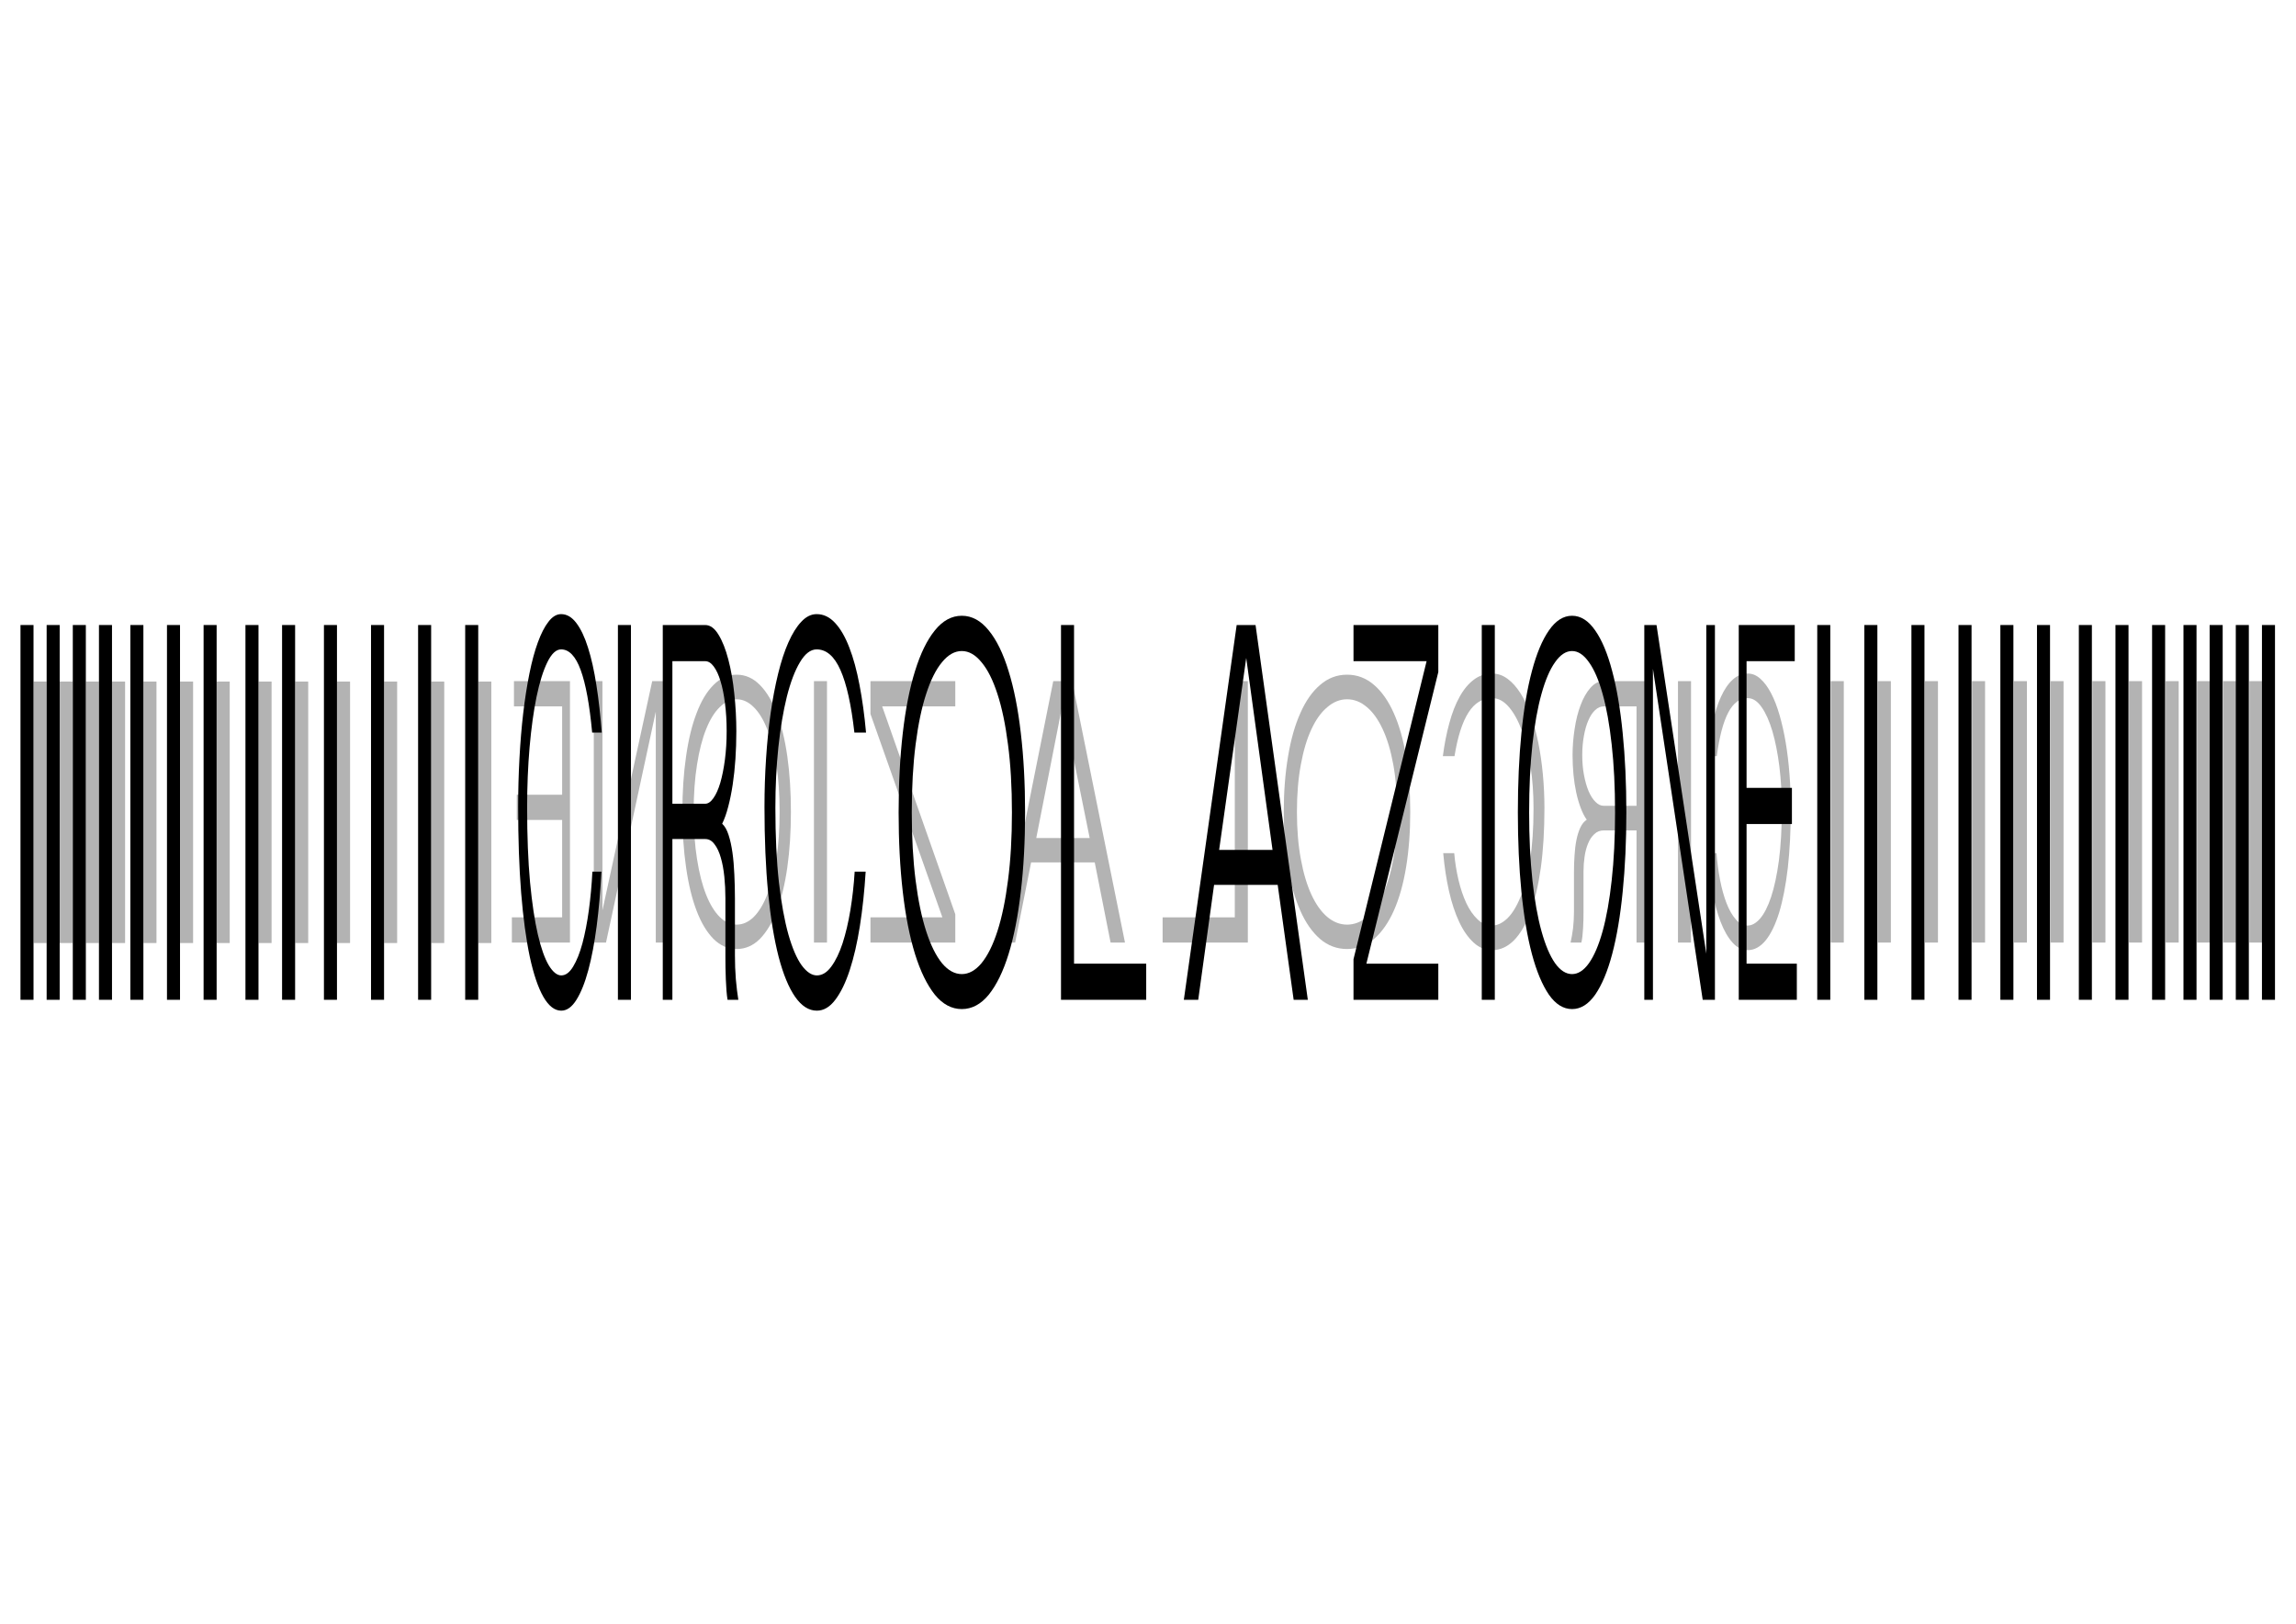 <?xml version="1.0" encoding="UTF-8" standalone="no"?>
<!-- Created with Inkscape (http://www.inkscape.org/) -->

<svg
   xmlns:dc="http://purl.org/dc/elements/1.1/"
   xmlns:cc="http://creativecommons.org/ns#"
   xmlns:rdf="http://www.w3.org/1999/02/22-rdf-syntax-ns#"
   xmlns:svg="http://www.w3.org/2000/svg"
   xmlns="http://www.w3.org/2000/svg"
   xmlns:sodipodi="http://sodipodi.sourceforge.net/DTD/sodipodi-0.dtd"
   xmlns:inkscape="http://www.inkscape.org/namespaces/inkscape"
   width="1052.362"
   height="744.094"
   id="svg4789"
   version="1.1"
   inkscape:version="0.48+devel r9772"
   sodipodi:docname="New document 12">
  <defs
     id="defs4791" />
  <sodipodi:namedview
     id="base"
     pagecolor="#ffffff"
     bordercolor="#666666"
     borderopacity="1.0"
     inkscape:pageopacity="0.0"
     inkscape:pageshadow="2"
     inkscape:zoom="0.87354498"
     inkscape:cx="692.32968"
     inkscape:cy="372.04724"
     inkscape:document-units="px"
     inkscape:current-layer="layer1"
     showgrid="false"
     inkscape:window-width="1440"
     inkscape:window-height="805"
     inkscape:window-x="0"
     inkscape:window-y="1"
     inkscape:window-maximized="1" />
  <g
     inkscape:label="Layer 1"
     inkscape:groupmode="layer"
     id="layer1"
     transform="translate(0,-308.268)">
    <g
       id="g5150"
       transform="translate(-1.4095519e-5,56.093)">
      <g
         id="g5110">
        <path
           d="m 816.691,622.671 c 2e-5,9.146 -0.445,17.101 -1.336,23.866 -0.914,6.703 -2.109,12.278 -3.586,16.725 -1.477,4.385 -3.152,7.673 -5.028,9.866 -1.875,2.13 -3.774,3.195 -5.696,3.195 -2.016,0 -3.832,-0.94 -5.449,-2.819 -1.641,-1.879 -3.059,-4.354 -4.254,-7.423 -1.195,-3.132 -2.18,-6.671 -2.953,-10.618 -0.773,-4.009 -1.313,-8.112 -1.617,-12.309 l -4.149,0 c 0.445,6.139 1.172,11.933 2.18,17.383 1.008,5.387 2.285,10.085 3.832,14.094 1.547,4.009 3.363,7.172 5.449,9.49 2.063,2.318 4.383,3.477 6.961,3.477 3.024,-2e-5 5.754,-1.472 8.192,-4.416 2.414,-2.944 4.488,-7.204 6.223,-12.779 1.711,-5.638 3.035,-12.465 3.973,-20.483 0.914,-8.081 1.371,-17.226 1.371,-27.437 10e-6,-5.262 -0.199,-10.43 -0.598,-15.504 -0.398,-5.136 -0.973,-9.96 -1.723,-14.47 -0.773,-4.573 -1.723,-8.801 -2.848,-12.685 -1.125,-3.884 -2.414,-7.204 -3.867,-9.96 -1.477,-2.819 -3.094,-5.011 -4.852,-6.577 -1.781,-1.629 -3.715,-2.443 -5.801,-2.443 -2.602,1.3e-4 -4.922,0.94 -6.961,2.819 -2.063,1.879 -3.856,4.51 -5.379,7.893 -1.523,3.32 -2.801,7.298 -3.832,11.933 -1.055,4.636 -1.875,9.709 -2.461,15.222 l 4.395,0 c 1.195,-8.958 2.953,-15.629 5.274,-20.014 2.297,-4.385 5.285,-6.577 8.965,-6.577 2.297,1.1e-4 4.406,1.378 6.328,4.134 1.899,2.694 3.539,6.358 4.922,10.993 1.359,4.636 2.426,10.023 3.199,16.161 0.75,6.076 1.125,12.497 1.125,19.262"
           style="font-size:88.002px;font-style:normal;font-variant:normal;font-weight:normal;font-stretch:normal;text-align:start;line-height:125%;letter-spacing:0px;word-spacing:0px;writing-mode:lr-tb;text-anchor:start;fill:#b3b3b3;fill-opacity:1;stroke:none;font-family:Oriya Sangam MN;-inkscape-font-specification:Oriya Sangam MN"
           id="path4977"
           inkscape:connector-curvature="0" />
        <path
           d="m 769.095,564.322 0,119.8 5.978,0 0,-119.8 -5.978,0"
           style="font-size:88.002px;font-style:normal;font-variant:normal;font-weight:normal;font-stretch:normal;text-align:start;line-height:125%;letter-spacing:0px;word-spacing:0px;writing-mode:lr-tb;text-anchor:start;fill:#b3b3b3;fill-opacity:1;stroke:none;font-family:Oriya Sangam MN;-inkscape-font-specification:Oriya Sangam MN"
           id="path4979"
           inkscape:connector-curvature="0" />
        <path
           d="m 720.783,598.335 c 5e-5,3.007 0.139,5.951 0.418,8.832 0.279,2.882 0.696,5.606 1.253,8.175 0.557,2.568 1.241,4.917 2.051,7.047 0.785,2.13 1.709,3.946 2.773,5.45 -1.19,0.752 -2.165,1.942 -2.925,3.571 -0.76,1.629 -1.355,3.508 -1.785,5.638 -0.43,2.13 -0.722,4.479 -0.874,7.047 -0.177,2.506 -0.266,5.043 -0.266,7.611 l 0,18.228 c 4e-5,2.631 -0.139,5.168 -0.418,7.611 -0.304,2.38 -0.684,4.573 -1.139,6.577 l 4.938,0 c 0.203,-0.814 0.367,-1.785 0.494,-2.913 0.127,-1.19 0.228,-2.412 0.304,-3.664 0.076,-1.253 0.127,-2.474 0.152,-3.664 0.025,-1.253 0.038,-2.349 0.038,-3.289 l 0,-18.98 c 2e-5,-2.318 0.165,-4.604 0.494,-6.859 0.329,-2.255 0.861,-4.26 1.595,-6.013 0.734,-1.817 1.697,-3.257 2.887,-4.322 1.165,-1.127 2.596,-1.691 4.292,-1.691 l 15.041,0 0,51.397 4.406,0 0,-119.8 -19.447,0 c -2.304,1.1e-4 -4.343,1.034 -6.115,3.101 -1.773,2.005 -3.267,4.636 -4.482,7.893 -1.215,3.195 -2.127,6.828 -2.735,10.899 -0.633,4.072 -0.95,8.112 -0.95,12.121 m 29.323,23.114 -15.041,0 c -1.317,5e-5 -2.57,-0.595 -3.76,-1.785 -1.215,-1.19 -2.266,-2.819 -3.153,-4.886 -0.886,-2.13 -1.595,-4.604 -2.127,-7.423 -0.532,-2.819 -0.798,-5.857 -0.798,-9.114 4e-5,-3.195 0.253,-6.139 0.76,-8.832 0.481,-2.756 1.165,-5.136 2.051,-7.141 0.861,-2.004 1.899,-3.57 3.115,-4.698 1.19,-1.127 2.494,-1.691 3.912,-1.691 l 15.041,0 0,45.571"
           style="font-size:88.002px;font-style:normal;font-variant:normal;font-weight:normal;font-stretch:normal;text-align:start;line-height:125%;letter-spacing:0px;word-spacing:0px;writing-mode:lr-tb;text-anchor:start;fill:#b3b3b3;fill-opacity:1;stroke:none;font-family:Oriya Sangam MN;-inkscape-font-specification:Oriya Sangam MN"
           id="path4981"
           inkscape:connector-curvature="0" />
        <path
           d="m 702.885,622.671 c 0,9.146 -0.541,17.101 -1.623,23.866 -1.111,6.703 -2.563,12.278 -4.357,16.725 -1.794,4.385 -3.83,7.673 -6.108,9.866 -2.278,2.13 -4.585,3.195 -6.92,3.195 -2.449,0 -4.656,-0.94 -6.621,-2.819 -1.993,-1.879 -3.716,-4.354 -5.168,-7.423 -1.452,-3.132 -2.648,-6.671 -3.588,-10.618 -0.94,-4.009 -1.595,-8.112 -1.965,-12.309 l -5.04,0 c 0.541,6.139 1.424,11.933 2.648,17.383 1.225,5.387 2.776,10.085 4.656,14.094 1.879,4.009 4.086,7.172 6.621,9.49 2.506,2.318 5.325,3.477 8.458,3.477 3.673,-2e-5 6.991,-1.472 9.953,-4.416 2.933,-2.944 5.453,-7.204 7.56,-12.779 2.079,-5.638 3.688,-12.465 4.827,-20.483 1.111,-8.081 1.666,-17.226 1.666,-27.437 0,-5.262 -0.242,-10.43 -0.726,-15.504 -0.484,-5.136 -1.182,-9.96 -2.093,-14.47 -0.94,-4.573 -2.093,-8.801 -3.46,-12.685 -1.367,-3.884 -2.933,-7.204 -4.699,-9.96 -1.794,-2.819 -3.759,-5.011 -5.895,-6.577 -2.164,-1.629 -4.513,-2.443 -7.048,-2.443 -3.161,1.3e-4 -5.98,0.94 -8.457,2.819 -2.506,1.879 -4.684,4.51 -6.535,7.893 -1.851,3.32 -3.403,7.298 -4.656,11.933 -1.281,4.636 -2.278,9.709 -2.99,15.222 l 5.339,0 c 1.452,-8.958 3.588,-15.629 6.407,-20.014 2.791,-4.385 6.421,-6.577 10.892,-6.577 2.791,1.1e-4 5.354,1.378 7.689,4.134 2.307,2.694 4.3,6.358 5.98,10.993 1.652,4.636 2.947,10.023 3.887,16.161 0.911,6.076 1.367,12.497 1.367,19.262"
           style="font-size:88.002px;font-style:normal;font-variant:normal;font-weight:normal;font-stretch:normal;text-align:start;line-height:125%;letter-spacing:0px;word-spacing:0px;writing-mode:lr-tb;text-anchor:start;fill:#b3b3b3;fill-opacity:1;stroke:none;font-family:Oriya Sangam MN;-inkscape-font-specification:Oriya Sangam MN"
           id="path4983"
           inkscape:connector-curvature="0" />
        <path
           d="m 588.411,624.222 c 7e-5,9.208 0.653,17.665 1.958,25.369 1.271,7.705 3.143,14.345 5.617,19.92 2.439,5.512 5.462,9.835 9.069,12.967 3.607,3.069 7.73,4.604 12.367,4.604 4.638,-2e-5 8.76,-1.535 12.367,-4.604 3.573,-3.132 6.596,-7.454 9.069,-12.967 2.474,-5.575 4.346,-12.215 5.617,-19.92 1.271,-7.705 1.907,-16.161 1.907,-25.369 0,-9.208 -0.636,-17.665 -1.907,-25.369 -1.271,-7.705 -3.143,-14.313 -5.617,-19.826 -2.473,-5.575 -5.497,-9.897 -9.069,-12.967 -3.607,-3.132 -7.73,-4.698 -12.367,-4.698 -4.638,1.1e-4 -8.76,1.566 -12.367,4.698 -3.607,3.07 -6.63,7.392 -9.069,12.967 -2.473,5.512 -4.346,12.121 -5.617,19.826 -1.305,7.705 -1.958,16.161 -1.958,25.369 m 6.029,0 c 6e-5,-8.081 0.601,-15.316 1.804,-21.705 1.168,-6.389 2.783,-11.776 4.844,-16.161 2.061,-4.447 4.5,-7.83 7.317,-10.148 2.783,-2.38 5.789,-3.57 9.018,-3.571 3.264,1.1e-4 6.287,1.19 9.069,3.571 2.783,2.318 5.205,5.7 7.266,10.148 2.061,4.385 3.676,9.772 4.844,16.161 1.168,6.389 1.752,13.624 1.752,21.705 10e-6,8.081 -0.584,15.316 -1.752,21.705 -1.168,6.389 -2.783,11.808 -4.844,16.255 -2.061,4.448 -4.483,7.861 -7.266,10.242 -2.783,2.318 -5.806,3.477 -9.069,3.477 -3.229,0 -6.235,-1.159 -9.018,-3.477 -2.817,-2.38 -5.256,-5.794 -7.317,-10.242 -2.061,-4.447 -3.676,-9.866 -4.844,-16.255 -1.202,-6.389 -1.804,-13.624 -1.804,-21.705"
           style="font-size:88.002px;font-style:normal;font-variant:normal;font-weight:normal;font-stretch:normal;text-align:start;line-height:125%;letter-spacing:0px;word-spacing:0px;writing-mode:lr-tb;text-anchor:start;fill:#b3b3b3;fill-opacity:1;stroke:none;font-family:Oriya Sangam MN;-inkscape-font-specification:Oriya Sangam MN"
           id="path4985"
           inkscape:connector-curvature="0" />
        <path
           d="m 565.966,564.322 0,108.243 -33.083,0 0,11.557 39.061,0 0,-119.8 -5.978,0"
           style="font-size:88.002px;font-style:normal;font-variant:normal;font-weight:normal;font-stretch:normal;text-align:start;line-height:125%;letter-spacing:0px;word-spacing:0px;writing-mode:lr-tb;text-anchor:start;fill:#b3b3b3;fill-opacity:1;stroke:none;font-family:Oriya Sangam MN;-inkscape-font-specification:Oriya Sangam MN"
           id="path4987"
           inkscape:connector-curvature="0" />
        <path
           d="m 482.755,564.322 -23.962,119.8 6.493,0 7.317,-36.739 29.167,0 7.266,36.739 6.596,0 -24.22,-119.8 -8.657,0 m 4.277,10.524 12.419,61.357 -24.477,0 12.058,-61.357"
           style="font-size:88.002px;font-style:normal;font-variant:normal;font-weight:normal;font-stretch:normal;text-align:start;line-height:125%;letter-spacing:0px;word-spacing:0px;writing-mode:lr-tb;text-anchor:start;fill:#b3b3b3;fill-opacity:1;stroke:none;font-family:Oriya Sangam MN;-inkscape-font-specification:Oriya Sangam MN"
           id="path4989"
           inkscape:connector-curvature="0" />
        <path
           d="m 437.851,671.155 -33.509,-95.276 33.509,0 0,-11.557 -38.881,0 0,15.034 32.972,93.209 -32.972,0 0,11.557 38.881,0 0,-12.967"
           style="font-size:88.002px;font-style:normal;font-variant:normal;font-weight:normal;font-stretch:normal;text-align:start;line-height:125%;letter-spacing:0px;word-spacing:0px;writing-mode:lr-tb;text-anchor:start;fill:#b3b3b3;fill-opacity:1;stroke:none;font-family:Oriya Sangam MN;-inkscape-font-specification:Oriya Sangam MN"
           id="path4991"
           inkscape:connector-curvature="0" />
        <path
           d="m 373.072,564.322 0,119.8 5.978,0 0,-119.8 -5.978,0"
           style="font-size:88.002px;font-style:normal;font-variant:normal;font-weight:normal;font-stretch:normal;text-align:start;line-height:125%;letter-spacing:0px;word-spacing:0px;writing-mode:lr-tb;text-anchor:start;fill:#b3b3b3;fill-opacity:1;stroke:none;font-family:Oriya Sangam MN;-inkscape-font-specification:Oriya Sangam MN"
           id="path4993"
           inkscape:connector-curvature="0" />
        <path
           d="m 312.769,624.222 c 6e-5,9.208 0.56,17.665 1.68,25.369 1.091,7.705 2.697,14.345 4.819,19.92 2.093,5.512 4.686,9.835 7.781,12.967 3.095,3.069 6.631,4.604 10.61,4.604 3.979,-2e-5 7.516,-1.535 10.61,-4.604 3.065,-3.132 5.659,-7.454 7.781,-12.967 2.122,-5.575 3.728,-12.215 4.819,-19.92 1.091,-7.705 1.636,-16.161 1.636,-25.369 0,-9.208 -0.545,-17.665 -1.636,-25.369 -1.09,-7.705 -2.697,-14.313 -4.819,-19.826 -2.122,-5.575 -4.716,-9.897 -7.781,-12.967 -3.095,-3.132 -6.631,-4.698 -10.61,-4.698 -3.979,1.1e-4 -7.516,1.566 -10.61,4.698 -3.095,3.07 -5.688,7.392 -7.781,12.967 -2.122,5.512 -3.728,12.121 -4.819,19.826 -1.12,7.705 -1.68,16.161 -1.68,25.369 m 5.172,0 c 4e-5,-8.081 0.516,-15.316 1.547,-21.705 1.002,-6.389 2.387,-11.776 4.156,-16.161 1.768,-4.447 3.861,-7.83 6.278,-10.148 2.387,-2.38 4.966,-3.57 7.737,-3.571 2.8,1.1e-4 5.394,1.19 7.781,3.571 2.387,2.318 4.465,5.7 6.234,10.148 1.768,4.385 3.154,9.772 4.156,16.161 1.002,6.389 1.503,13.624 1.503,21.705 0,8.081 -0.501,15.316 -1.503,21.705 -1.002,6.389 -2.387,11.808 -4.156,16.255 -1.768,4.448 -3.846,7.861 -6.234,10.242 -2.387,2.318 -4.981,3.477 -7.781,3.477 -2.77,0 -5.349,-1.159 -7.737,-3.477 -2.417,-2.38 -4.509,-5.794 -6.278,-10.242 -1.768,-4.447 -3.154,-9.866 -4.156,-16.255 -1.032,-6.389 -1.547,-13.624 -1.547,-21.705"
           style="font-size:88.002px;font-style:normal;font-variant:normal;font-weight:normal;font-stretch:normal;text-align:start;line-height:125%;letter-spacing:0px;word-spacing:0px;writing-mode:lr-tb;text-anchor:start;fill:#b3b3b3;fill-opacity:1;stroke:none;font-family:Oriya Sangam MN;-inkscape-font-specification:Oriya Sangam MN"
           id="path4995"
           inkscape:connector-curvature="0" />
        <path
           d="m 298.937,564.322 -22.814,105.048 0,-105.048 -3.962,0 0,119.8 5.601,0 22.814,-105.8 0,105.8 3.962,0 0,-119.8 -5.601,0"
           style="font-size:88.002px;font-style:normal;font-variant:normal;font-weight:normal;font-stretch:normal;text-align:start;line-height:125%;letter-spacing:0px;word-spacing:0px;writing-mode:lr-tb;text-anchor:start;fill:#b3b3b3;fill-opacity:1;stroke:none;font-family:Oriya Sangam MN;-inkscape-font-specification:Oriya Sangam MN"
           id="path4997"
           inkscape:connector-curvature="0" />
        <path
           d="m 235.569,564.322 0,11.557 22.089,0 0,40.497 -20.794,0 0,11.557 20.794,0 0,44.631 -23.046,0 0,11.557 26.624,0 0,-119.8 -25.668,0"
           style="font-size:88.002px;font-style:normal;font-variant:normal;font-weight:normal;font-stretch:normal;text-align:start;line-height:125%;letter-spacing:0px;word-spacing:0px;writing-mode:lr-tb;text-anchor:start;fill:#b3b3b3;fill-opacity:1;stroke:none;font-family:Oriya Sangam MN;-inkscape-font-specification:Oriya Sangam MN"
           id="path4999"
           inkscape:connector-curvature="0" />
        <path
           inkscape:connector-curvature="0"
           id="path5003"
           style="font-size:88.002px;font-style:normal;font-variant:normal;font-weight:normal;font-stretch:normal;text-align:start;line-height:125%;letter-spacing:0px;word-spacing:0px;writing-mode:lr-tb;text-anchor:start;fill:#b3b3b3;fill-opacity:1;stroke:none;font-family:Oriya Sangam MN;-inkscape-font-specification:Oriya Sangam MN"
           d="m 839.11,564.322 0,119.8 5.978,0 0,-119.8 -5.978,0" />
        <path
           d="m 860.696,564.322 0,119.8 5.978,0 0,-119.8 -5.978,0"
           style="font-size:88.002px;font-style:normal;font-variant:normal;font-weight:normal;font-stretch:normal;text-align:start;line-height:125%;letter-spacing:0px;word-spacing:0px;writing-mode:lr-tb;text-anchor:start;fill:#b3b3b3;fill-opacity:1;stroke:none;font-family:Oriya Sangam MN;-inkscape-font-specification:Oriya Sangam MN"
           id="path5005"
           inkscape:connector-curvature="0" />
        <path
           inkscape:connector-curvature="0"
           id="path5007"
           style="font-size:88.002px;font-style:normal;font-variant:normal;font-weight:normal;font-stretch:normal;text-align:start;line-height:125%;letter-spacing:0px;word-spacing:0px;writing-mode:lr-tb;text-anchor:start;fill:#b3b3b3;fill-opacity:1;stroke:none;font-family:Oriya Sangam MN;-inkscape-font-specification:Oriya Sangam MN"
           d="m 882.283,564.322 0,119.8 5.978,0 0,-119.8 -5.978,0" />
        <path
           d="m 903.869,564.322 0,119.8 5.978,0 0,-119.8 -5.978,0"
           style="font-size:88.002px;font-style:normal;font-variant:normal;font-weight:normal;font-stretch:normal;text-align:start;line-height:125%;letter-spacing:0px;word-spacing:0px;writing-mode:lr-tb;text-anchor:start;fill:#b3b3b3;fill-opacity:1;stroke:none;font-family:Oriya Sangam MN;-inkscape-font-specification:Oriya Sangam MN"
           id="path5009"
           inkscape:connector-curvature="0" />
        <path
           inkscape:connector-curvature="0"
           id="path5011"
           style="font-size:88.002px;font-style:normal;font-variant:normal;font-weight:normal;font-stretch:normal;text-align:start;line-height:125%;letter-spacing:0px;word-spacing:0px;writing-mode:lr-tb;text-anchor:start;fill:#b3b3b3;fill-opacity:1;stroke:none;font-family:Oriya Sangam MN;-inkscape-font-specification:Oriya Sangam MN"
           d="m 923.057,564.322 0,119.8 5.978,0 0,-119.8 -5.978,0" />
        <path
           d="m 939.846,564.322 0,119.8 5.978,0 0,-119.8 -5.978,0"
           style="font-size:88.002px;font-style:normal;font-variant:normal;font-weight:normal;font-stretch:normal;text-align:start;line-height:125%;letter-spacing:0px;word-spacing:0px;writing-mode:lr-tb;text-anchor:start;fill:#b3b3b3;fill-opacity:1;stroke:none;font-family:Oriya Sangam MN;-inkscape-font-specification:Oriya Sangam MN"
           id="path5013"
           inkscape:connector-curvature="0" />
        <path
           inkscape:connector-curvature="0"
           id="path5015"
           style="font-size:88.002px;font-style:normal;font-variant:normal;font-weight:normal;font-stretch:normal;text-align:start;line-height:125%;letter-spacing:0px;word-spacing:0px;writing-mode:lr-tb;text-anchor:start;fill:#b3b3b3;fill-opacity:1;stroke:none;font-family:Oriya Sangam MN;-inkscape-font-specification:Oriya Sangam MN"
           d="m 959.034,564.322 0,119.8 5.978,0 0,-119.8 -5.978,0" />
        <path
           d="m 975.824,564.322 0,119.8 5.978,0 0,-119.8 -5.978,0"
           style="font-size:88.002px;font-style:normal;font-variant:normal;font-weight:normal;font-stretch:normal;text-align:start;line-height:125%;letter-spacing:0px;word-spacing:0px;writing-mode:lr-tb;text-anchor:start;fill:#b3b3b3;fill-opacity:1;stroke:none;font-family:Oriya Sangam MN;-inkscape-font-specification:Oriya Sangam MN"
           id="path5017"
           inkscape:connector-curvature="0" />
        <path
           inkscape:connector-curvature="0"
           id="path5019"
           style="font-size:88.002px;font-style:normal;font-variant:normal;font-weight:normal;font-stretch:normal;text-align:start;line-height:125%;letter-spacing:0px;word-spacing:0px;writing-mode:lr-tb;text-anchor:start;fill:#b3b3b3;fill-opacity:1;stroke:none;font-family:Oriya Sangam MN;-inkscape-font-specification:Oriya Sangam MN"
           d="m 992.613,564.322 0,119.8 5.978,0 0,-119.8 -5.978,0" />
        <path
           d="m 1007.004,564.322 0,119.8 5.978,0 0,-119.8 -5.978,0"
           style="font-size:88.002px;font-style:normal;font-variant:normal;font-weight:normal;font-stretch:normal;text-align:start;line-height:125%;letter-spacing:0px;word-spacing:0px;writing-mode:lr-tb;text-anchor:start;fill:#b3b3b3;fill-opacity:1;stroke:none;font-family:Oriya Sangam MN;-inkscape-font-specification:Oriya Sangam MN"
           id="path5021"
           inkscape:connector-curvature="0" />
        <path
           inkscape:connector-curvature="0"
           id="path5023"
           style="font-size:88.002px;font-style:normal;font-variant:normal;font-weight:normal;font-stretch:normal;text-align:start;line-height:125%;letter-spacing:0px;word-spacing:0px;writing-mode:lr-tb;text-anchor:start;fill:#b3b3b3;fill-opacity:1;stroke:none;font-family:Oriya Sangam MN;-inkscape-font-specification:Oriya Sangam MN"
           d="m 1018.996,564.322 0,119.8 5.978,0 0,-119.8 -5.978,0" />
        <path
           d="m 1030.989,564.322 0,119.8 5.978,0 0,-119.8 -5.978,0"
           style="font-size:88.002px;font-style:normal;font-variant:normal;font-weight:normal;font-stretch:normal;text-align:start;line-height:125%;letter-spacing:0px;word-spacing:0px;writing-mode:lr-tb;text-anchor:start;fill:#b3b3b3;fill-opacity:1;stroke:none;font-family:Oriya Sangam MN;-inkscape-font-specification:Oriya Sangam MN"
           id="path5025"
           inkscape:connector-curvature="0" />
        <g
           style="fill:#b3b3b3"
           transform="matrix(1.199,0,0,2.187,-61.372,-786.118)"
           id="g5029">
          <path
             inkscape:connector-curvature="0"
             id="path5031"
             style="font-size:88.002px;font-style:normal;font-variant:normal;font-weight:normal;font-stretch:normal;text-align:start;line-height:125%;letter-spacing:0px;word-spacing:0px;writing-mode:lr-tb;text-anchor:start;fill:#b3b3b3;fill-opacity:1;stroke:none;font-family:Oriya Sangam MN;-inkscape-font-specification:Oriya Sangam MN"
             d="m 239.005,617.575 0,54.786 -4.984,0 0,-54.786 4.984,0" />
          <path
             d="m 221.005,617.575 0,54.786 -4.984,0 0,-54.786 4.984,0"
             style="font-size:88.002px;font-style:normal;font-variant:normal;font-weight:normal;font-stretch:normal;text-align:start;line-height:125%;letter-spacing:0px;word-spacing:0px;writing-mode:lr-tb;text-anchor:start;fill:#b3b3b3;fill-opacity:1;stroke:none;font-family:Oriya Sangam MN;-inkscape-font-specification:Oriya Sangam MN"
             id="path5033"
             inkscape:connector-curvature="0" />
          <path
             inkscape:connector-curvature="0"
             id="path5035"
             style="font-size:88.002px;font-style:normal;font-variant:normal;font-weight:normal;font-stretch:normal;text-align:start;line-height:125%;letter-spacing:0px;word-spacing:0px;writing-mode:lr-tb;text-anchor:start;fill:#b3b3b3;fill-opacity:1;stroke:none;font-family:Oriya Sangam MN;-inkscape-font-specification:Oriya Sangam MN"
             d="m 203.005,617.575 0,54.786 -4.984,0 0,-54.786 4.984,0" />
          <path
             d="m 185.005,617.575 0,54.786 -4.984,0 0,-54.786 4.984,0"
             style="font-size:88.002px;font-style:normal;font-variant:normal;font-weight:normal;font-stretch:normal;text-align:start;line-height:125%;letter-spacing:0px;word-spacing:0px;writing-mode:lr-tb;text-anchor:start;fill:#b3b3b3;fill-opacity:1;stroke:none;font-family:Oriya Sangam MN;-inkscape-font-specification:Oriya Sangam MN"
             id="path5037"
             inkscape:connector-curvature="0" />
          <path
             inkscape:connector-curvature="0"
             id="path5039"
             style="font-size:88.002px;font-style:normal;font-variant:normal;font-weight:normal;font-stretch:normal;text-align:start;line-height:125%;letter-spacing:0px;word-spacing:0px;writing-mode:lr-tb;text-anchor:start;fill:#b3b3b3;fill-opacity:1;stroke:none;font-family:Oriya Sangam MN;-inkscape-font-specification:Oriya Sangam MN"
             d="m 169.005,617.575 0,54.786 -4.984,0 0,-54.786 4.984,0" />
          <path
             d="m 155.005,617.575 0,54.786 -4.984,0 0,-54.786 4.984,0"
             style="font-size:88.002px;font-style:normal;font-variant:normal;font-weight:normal;font-stretch:normal;text-align:start;line-height:125%;letter-spacing:0px;word-spacing:0px;writing-mode:lr-tb;text-anchor:start;fill:#b3b3b3;fill-opacity:1;stroke:none;font-family:Oriya Sangam MN;-inkscape-font-specification:Oriya Sangam MN"
             id="path5041"
             inkscape:connector-curvature="0" />
          <path
             inkscape:connector-curvature="0"
             id="path5043"
             style="font-size:88.002px;font-style:normal;font-variant:normal;font-weight:normal;font-stretch:normal;text-align:start;line-height:125%;letter-spacing:0px;word-spacing:0px;writing-mode:lr-tb;text-anchor:start;fill:#b3b3b3;fill-opacity:1;stroke:none;font-family:Oriya Sangam MN;-inkscape-font-specification:Oriya Sangam MN"
             d="m 139.005,617.575 0,54.786 -4.984,0 0,-54.786 4.984,0" />
          <path
             d="m 125.005,617.575 0,54.786 -4.984,0 0,-54.786 4.984,0"
             style="font-size:88.002px;font-style:normal;font-variant:normal;font-weight:normal;font-stretch:normal;text-align:start;line-height:125%;letter-spacing:0px;word-spacing:0px;writing-mode:lr-tb;text-anchor:start;fill:#b3b3b3;fill-opacity:1;stroke:none;font-family:Oriya Sangam MN;-inkscape-font-specification:Oriya Sangam MN"
             id="path5045"
             inkscape:connector-curvature="0" />
          <path
             inkscape:connector-curvature="0"
             id="path5047"
             style="font-size:88.002px;font-style:normal;font-variant:normal;font-weight:normal;font-stretch:normal;text-align:start;line-height:125%;letter-spacing:0px;word-spacing:0px;writing-mode:lr-tb;text-anchor:start;fill:#b3b3b3;fill-opacity:1;stroke:none;font-family:Oriya Sangam MN;-inkscape-font-specification:Oriya Sangam MN"
             d="m 111.005,617.575 0,54.786 -4.984,0 0,-54.786 4.984,0" />
          <path
             d="m 99.005,617.575 0,54.786 -4.984,0 0,-54.786 4.984,0"
             style="font-size:88.002px;font-style:normal;font-variant:normal;font-weight:normal;font-stretch:normal;text-align:start;line-height:125%;letter-spacing:0px;word-spacing:0px;writing-mode:lr-tb;text-anchor:start;fill:#b3b3b3;fill-opacity:1;stroke:none;font-family:Oriya Sangam MN;-inkscape-font-specification:Oriya Sangam MN"
             id="path5049"
             inkscape:connector-curvature="0" />
          <path
             inkscape:connector-curvature="0"
             id="path5051"
             style="font-size:88.002px;font-style:normal;font-variant:normal;font-weight:normal;font-stretch:normal;text-align:start;line-height:125%;letter-spacing:0px;word-spacing:0px;writing-mode:lr-tb;text-anchor:start;fill:#b3b3b3;fill-opacity:1;stroke:none;font-family:Oriya Sangam MN;-inkscape-font-specification:Oriya Sangam MN"
             d="m 89.005,617.575 0,54.786 -4.984,0 0,-54.786 4.984,0" />
          <path
             d="m 79.005,617.575 0,54.786 -4.984,0 0,-54.786 4.984,0"
             style="font-size:88.002px;font-style:normal;font-variant:normal;font-weight:normal;font-stretch:normal;text-align:start;line-height:125%;letter-spacing:0px;word-spacing:0px;writing-mode:lr-tb;text-anchor:start;fill:#b3b3b3;fill-opacity:1;stroke:none;font-family:Oriya Sangam MN;-inkscape-font-specification:Oriya Sangam MN"
             id="path5053"
             inkscape:connector-curvature="0" />
          <path
             inkscape:connector-curvature="0"
             id="path5055"
             style="font-size:88.002px;font-style:normal;font-variant:normal;font-weight:normal;font-stretch:normal;text-align:start;line-height:125%;letter-spacing:0px;word-spacing:0px;writing-mode:lr-tb;text-anchor:start;fill:#b3b3b3;fill-opacity:1;stroke:none;font-family:Oriya Sangam MN;-inkscape-font-specification:Oriya Sangam MN"
             d="m 69.005,617.575 0,54.786 -4.984,0 0,-54.786 4.984,0" />
        </g>
      </g>
      <g
         transform="matrix(1.199,0,0,3.135,-67.372,-1508.308)"
         id="g4933">
        <path
           inkscape:connector-curvature="0"
           id="path4802"
           style="font-size:88.002px;font-style:normal;font-variant:normal;font-weight:normal;font-stretch:normal;text-align:start;line-height:125%;letter-spacing:0px;word-spacing:0px;writing-mode:lr-tb;text-anchor:start;fill:#000000;fill-opacity:1;stroke:none;font-family:Oriya Sangam MN;-inkscape-font-specification:Oriya Sangam MN"
           d="m 257.699,679.606 c -1e-5,4.182 0.371,7.821 1.114,10.914 0.762,3.065 1.759,5.615 2.99,7.649 1.231,2.005 2.629,3.509 4.192,4.512 1.564,0.974 3.147,1.461 4.749,1.461 1.681,0 3.195,-0.43 4.544,-1.289 1.368,-0.859 2.551,-1.991 3.547,-3.395 0.997,-1.432 1.818,-3.051 2.463,-4.856 0.645,-1.833 1.094,-3.71 1.349,-5.629 l 3.459,0 c -0.371,2.807 -0.977,5.457 -1.818,7.949 -0.84,2.464 -1.906,4.612 -3.196,6.445 -1.29,1.833 -2.805,3.28 -4.544,4.34 -1.72,1.06 -3.655,1.59 -5.805,1.59 -2.521,-1e-5 -4.798,-0.673 -6.831,-2.02 -2.013,-1.346 -3.743,-3.294 -5.189,-5.844 -1.427,-2.578 -2.531,-5.701 -3.313,-9.367 -0.762,-3.695 -1.143,-7.878 -1.143,-12.547 -1e-5,-2.406 0.166,-4.77 0.498,-7.09 0.332,-2.349 0.811,-4.555 1.437,-6.617 0.645,-2.091 1.437,-4.025 2.375,-5.801 0.938,-1.776 2.013,-3.294 3.225,-4.555 1.231,-1.289 2.58,-2.292 4.046,-3.008 1.485,-0.745 3.098,-1.117 4.837,-1.117 2.169,6e-5 4.104,0.43 5.805,1.289 1.72,0.859 3.215,2.063 4.485,3.609 1.27,1.518 2.336,3.337 3.196,5.457 0.879,2.12 1.564,4.44 2.052,6.961 l -3.665,0 c -0.997,-4.096 -2.463,-7.147 -4.397,-9.153 -1.915,-2.005 -4.407,-3.008 -7.476,-3.008 -1.915,5e-5 -3.674,0.63 -5.277,1.891 -1.583,1.232 -2.951,2.908 -4.104,5.027 -1.134,2.12 -2.023,4.583 -2.668,7.391 -0.625,2.779 -0.938,5.715 -0.938,8.809" />
        <path
           inkscape:connector-curvature="0"
           id="path4804"
           style="font-size:88.002px;font-style:normal;font-variant:normal;font-weight:normal;font-stretch:normal;text-align:start;line-height:125%;letter-spacing:0px;word-spacing:0px;writing-mode:lr-tb;text-anchor:start;fill:#000000;fill-opacity:1;stroke:none;font-family:Oriya Sangam MN;-inkscape-font-specification:Oriya Sangam MN"
           d="m 297.388,652.922 0,54.786 -4.984,0 0,-54.786 4.984,0" />
        <path
           inkscape:connector-curvature="0"
           id="path4806"
           style="font-size:88.002px;font-style:normal;font-variant:normal;font-weight:normal;font-stretch:normal;text-align:start;line-height:125%;letter-spacing:0px;word-spacing:0px;writing-mode:lr-tb;text-anchor:start;fill:#000000;fill-opacity:1;stroke:none;font-family:Oriya Sangam MN;-inkscape-font-specification:Oriya Sangam MN"
           d="m 337.673,668.477 c -4e-5,1.375 -0.116,2.721 -0.348,4.039 -0.232,1.318 -0.581,2.564 -1.045,3.738 -0.465,1.175 -1.035,2.249 -1.71,3.223 -0.655,0.974 -1.425,1.805 -2.312,2.492 0.992,0.344 1.805,0.888 2.439,1.633 0.633,0.745 1.13,1.604 1.489,2.578 0.359,0.974 0.602,2.048 0.728,3.223 0.148,1.146 0.222,2.306 0.222,3.481 l 0,8.336 c -3e-5,1.203 0.116,2.363 0.348,3.481 0.253,1.089 0.57,2.091 0.95,3.008 l -4.117,0 c -0.169,-0.372 -0.306,-0.816 -0.412,-1.332 -0.106,-0.544 -0.19,-1.103 -0.253,-1.676 -0.063,-0.573 -0.106,-1.132 -0.127,-1.676 -0.021,-0.573 -0.032,-1.074 -0.032,-1.504 l 0,-8.68 c -2e-5,-1.06 -0.137,-2.106 -0.412,-3.137 -0.275,-1.031 -0.718,-1.948 -1.33,-2.75 -0.612,-0.831 -1.415,-1.49 -2.407,-1.977 -0.971,-0.516 -2.164,-0.773 -3.579,-0.773 l -12.542,0 0,23.504 -3.674,0 0,-54.786 16.216,0 c 1.921,5e-5 3.621,0.473 5.099,1.418 1.478,0.917 2.724,2.12 3.737,3.609 1.014,1.461 1.774,3.123 2.28,4.984 0.528,1.862 0.792,3.71 0.792,5.543 m -24.451,10.571 12.542,0 c 1.098,2e-5 2.143,-0.272 3.136,-0.816 1.014,-0.544 1.89,-1.289 2.629,-2.234 0.739,-0.974 1.33,-2.105 1.774,-3.395 0.443,-1.289 0.665,-2.678 0.665,-4.168 -3e-5,-1.461 -0.211,-2.807 -0.633,-4.039 -0.401,-1.26 -0.971,-2.349 -1.71,-3.266 -0.718,-0.917 -1.584,-1.633 -2.597,-2.148 -0.992,-0.516 -2.08,-0.773 -3.262,-0.773 l -12.542,0 0,20.84" />
        <path
           inkscape:connector-curvature="0"
           id="path4808"
           style="font-size:88.002px;font-style:normal;font-variant:normal;font-weight:normal;font-stretch:normal;text-align:start;line-height:125%;letter-spacing:0px;word-spacing:0px;writing-mode:lr-tb;text-anchor:start;fill:#000000;fill-opacity:1;stroke:none;font-family:Oriya Sangam MN;-inkscape-font-specification:Oriya Sangam MN"
           d="m 352.597,679.606 c 0,4.182 0.451,7.821 1.353,10.914 0.926,3.065 2.137,5.615 3.633,7.649 1.496,2.005 3.194,3.509 5.093,4.512 1.9,0.974 3.823,1.461 5.77,1.461 2.042,0 3.882,-0.43 5.521,-1.289 1.662,-0.859 3.099,-1.991 4.31,-3.395 1.211,-1.432 2.208,-3.051 2.992,-4.856 0.784,-1.833 1.33,-3.71 1.638,-5.629 l 4.203,0 c -0.451,2.807 -1.187,5.457 -2.208,7.949 -1.021,2.464 -2.315,4.612 -3.882,6.445 -1.567,1.833 -3.408,3.28 -5.521,4.34 -2.09,1.06 -4.44,1.59 -7.052,1.59 -3.063,-1e-5 -5.83,-0.673 -8.299,-2.02 -2.446,-1.346 -4.547,-3.294 -6.304,-5.844 -1.733,-2.578 -3.075,-5.701 -4.025,-9.367 -0.926,-3.695 -1.389,-7.878 -1.389,-12.547 0,-2.406 0.202,-4.77 0.606,-7.09 0.404,-2.349 0.985,-4.555 1.745,-6.617 0.784,-2.091 1.745,-4.025 2.885,-5.801 1.14,-1.776 2.446,-3.294 3.918,-4.555 1.496,-1.289 3.134,-2.292 4.915,-3.008 1.805,-0.745 3.764,-1.117 5.877,-1.117 2.636,6e-5 4.987,0.43 7.052,1.289 2.09,0.859 3.906,2.063 5.45,3.609 1.543,1.518 2.838,3.337 3.882,5.457 1.069,2.12 1.9,4.44 2.493,6.961 l -4.452,0 c -1.211,-4.096 -2.992,-7.147 -5.343,-9.153 -2.327,-2.005 -5.355,-3.008 -9.083,-3.008 -2.327,5e-5 -4.464,0.63 -6.411,1.891 -1.923,1.232 -3.586,2.908 -4.987,5.027 -1.377,2.12 -2.458,4.583 -3.241,7.391 -0.76,2.779 -1.14,5.715 -1.14,8.809" />
        <path
           inkscape:connector-curvature="0"
           id="path4810"
           style="font-size:88.002px;font-style:normal;font-variant:normal;font-weight:normal;font-stretch:normal;text-align:start;line-height:125%;letter-spacing:0px;word-spacing:0px;writing-mode:lr-tb;text-anchor:start;fill:#000000;fill-opacity:1;stroke:none;font-family:Oriya Sangam MN;-inkscape-font-specification:Oriya Sangam MN"
           d="m 448.053,680.315 c -6e-5,4.211 -0.544,8.078 -1.633,11.602 -1.06,3.524 -2.621,6.56 -4.684,9.11 -2.034,2.521 -4.555,4.497 -7.563,5.93 -3.008,1.404 -6.445,2.106 -10.313,2.106 -3.867,-10e-6 -7.305,-0.702 -10.313,-2.106 -2.979,-1.432 -5.5,-3.409 -7.563,-5.93 -2.063,-2.55 -3.624,-5.586 -4.684,-9.11 -1.06,-3.523 -1.59,-7.391 -1.59,-11.602 0,-4.211 0.53,-8.078 1.59,-11.602 1.06,-3.523 2.621,-6.546 4.684,-9.067 2.063,-2.549 4.583,-4.526 7.563,-5.93 3.008,-1.432 6.445,-2.148 10.313,-2.148 3.867,5e-5 7.305,0.716 10.313,2.148 3.008,1.404 5.529,3.38 7.563,5.93 2.062,2.521 3.624,5.543 4.684,9.067 1.089,3.524 1.633,7.391 1.633,11.602 m -5.027,0 c -5e-5,-3.695 -0.501,-7.004 -1.504,-9.926 -0.974,-2.922 -2.32,-5.386 -4.039,-7.391 -1.719,-2.034 -3.753,-3.581 -6.102,-4.641 -2.32,-1.089 -4.827,-1.633 -7.52,-1.633 -2.721,5e-5 -5.242,0.544 -7.563,1.633 -2.32,1.06 -4.34,2.607 -6.059,4.641 -1.719,2.005 -3.065,4.469 -4.039,7.391 -0.974,2.922 -1.461,6.231 -1.461,9.926 -10e-6,3.695 0.487,7.004 1.461,9.926 0.974,2.922 2.32,5.4 4.039,7.434 1.719,2.034 3.738,3.595 6.059,4.684 2.32,1.06 4.841,1.59 7.563,1.59 2.693,0 5.199,-0.53 7.52,-1.59 2.349,-1.089 4.383,-2.65 6.102,-4.684 1.719,-2.034 3.065,-4.512 4.039,-7.434 1.003,-2.922 1.504,-6.231 1.504,-9.926" />
        <path
           inkscape:connector-curvature="0"
           id="path4812"
           style="font-size:88.002px;font-style:normal;font-variant:normal;font-weight:normal;font-stretch:normal;text-align:start;line-height:125%;letter-spacing:0px;word-spacing:0px;writing-mode:lr-tb;text-anchor:start;fill:#000000;fill-opacity:1;stroke:none;font-family:Oriya Sangam MN;-inkscape-font-specification:Oriya Sangam MN"
           d="m 466.769,652.922 0,49.501 27.587,0 0,5.285 -32.571,0 0,-54.786 4.984,0" />
        <path
           inkscape:connector-curvature="0"
           id="path4814"
           style="font-size:88.002px;font-style:normal;font-variant:normal;font-weight:normal;font-stretch:normal;text-align:start;line-height:125%;letter-spacing:0px;word-spacing:0px;writing-mode:lr-tb;text-anchor:start;fill:#000000;fill-opacity:1;stroke:none;font-family:Oriya Sangam MN;-inkscape-font-specification:Oriya Sangam MN"
           d="m 536.155,652.922 19.981,54.786 -5.414,0 -6.102,-16.801 -24.321,0 -6.059,16.801 -5.5,0 20.196,-54.786 7.219,0 m -3.566,4.813 -10.356,28.059 20.411,0 -10.055,-28.059" />
        <path
           inkscape:connector-curvature="0"
           id="path4816"
           style="font-size:88.002px;font-style:normal;font-variant:normal;font-weight:normal;font-stretch:normal;text-align:start;line-height:125%;letter-spacing:0px;word-spacing:0px;writing-mode:lr-tb;text-anchor:start;fill:#000000;fill-opacity:1;stroke:none;font-family:Oriya Sangam MN;-inkscape-font-specification:Oriya Sangam MN"
           d="m 573.599,701.778 27.942,-43.571 -27.942,0 0,-5.285 32.421,0 0,6.875 -27.494,42.626 27.494,0 0,5.285 -32.421,0 0,-5.93" />
        <path
           inkscape:connector-curvature="0"
           id="path4818"
           style="font-size:88.002px;font-style:normal;font-variant:normal;font-weight:normal;font-stretch:normal;text-align:start;line-height:125%;letter-spacing:0px;word-spacing:0px;writing-mode:lr-tb;text-anchor:start;fill:#000000;fill-opacity:1;stroke:none;font-family:Oriya Sangam MN;-inkscape-font-specification:Oriya Sangam MN"
           d="m 627.616,652.922 0,54.786 -4.984,0 0,-54.786 4.984,0" />
        <path
           inkscape:connector-curvature="0"
           id="path4820"
           style="font-size:88.002px;font-style:normal;font-variant:normal;font-weight:normal;font-stretch:normal;text-align:start;line-height:125%;letter-spacing:0px;word-spacing:0px;writing-mode:lr-tb;text-anchor:start;fill:#000000;fill-opacity:1;stroke:none;font-family:Oriya Sangam MN;-inkscape-font-specification:Oriya Sangam MN"
           d="m 677.9,680.315 c -5e-5,4.211 -0.467,8.078 -1.401,11.602 -0.909,3.524 -2.249,6.56 -4.018,9.11 -1.745,2.521 -3.908,4.497 -6.488,5.93 -2.581,1.404 -5.53,2.106 -8.847,2.106 -3.318,-10e-6 -6.267,-0.702 -8.847,-2.106 -2.556,-1.432 -4.719,-3.409 -6.488,-5.93 -1.77,-2.55 -3.109,-5.586 -4.018,-9.11 -0.909,-3.523 -1.364,-7.391 -1.364,-11.602 0,-4.211 0.455,-8.078 1.364,-11.602 0.909,-3.523 2.249,-6.546 4.018,-9.067 1.769,-2.549 3.932,-4.526 6.488,-5.93 2.58,-1.432 5.53,-2.148 8.847,-2.148 3.318,5e-5 6.267,0.716 8.847,2.148 2.58,1.404 4.743,3.38 6.488,5.93 1.769,2.521 3.109,5.543 4.018,9.067 0.934,3.524 1.401,7.391 1.401,11.602 m -4.313,0 c -4e-5,-3.695 -0.43,-7.004 -1.29,-9.926 -0.836,-2.922 -1.991,-5.386 -3.465,-7.391 -1.475,-2.034 -3.22,-3.581 -5.235,-4.641 -1.991,-1.089 -4.141,-1.633 -6.451,-1.633 -2.335,5e-5 -4.497,0.544 -6.488,1.633 -1.991,1.06 -3.723,2.607 -5.198,4.641 -1.475,2.005 -2.63,4.469 -3.465,7.391 -0.836,2.922 -1.253,6.231 -1.253,9.926 0,3.695 0.418,7.004 1.253,9.926 0.836,2.922 1.991,5.4 3.465,7.434 1.475,2.034 3.207,3.595 5.198,4.684 1.991,1.06 4.153,1.59 6.488,1.59 2.31,0 4.461,-0.53 6.451,-1.59 2.015,-1.089 3.76,-2.65 5.235,-4.684 1.475,-2.034 2.63,-4.512 3.465,-7.434 0.86,-2.922 1.29,-6.231 1.29,-9.926" />
        <path
           inkscape:connector-curvature="0"
           id="path4822"
           style="font-size:88.002px;font-style:normal;font-variant:normal;font-weight:normal;font-stretch:normal;text-align:start;line-height:125%;letter-spacing:0px;word-spacing:0px;writing-mode:lr-tb;text-anchor:start;fill:#000000;fill-opacity:1;stroke:none;font-family:Oriya Sangam MN;-inkscape-font-specification:Oriya Sangam MN"
           d="m 689.434,652.922 19.024,48.04 0,-48.04 3.304,0 0,54.786 -4.671,0 -19.024,-48.384 0,48.384 -3.304,0 0,-54.786 4.671,0" />
        <path
           inkscape:connector-curvature="0"
           id="path4824"
           style="font-size:88.002px;font-style:normal;font-variant:normal;font-weight:normal;font-stretch:normal;text-align:start;line-height:125%;letter-spacing:0px;word-spacing:0px;writing-mode:lr-tb;text-anchor:start;fill:#000000;fill-opacity:1;stroke:none;font-family:Oriya Sangam MN;-inkscape-font-specification:Oriya Sangam MN"
           d="m 742.274,652.922 0,5.285 -18.419,0 0,18.52 17.339,0 0,5.285 -17.339,0 0,20.411 19.217,0 0,5.285 -22.201,0 0,-54.786 21.403,0" />
        <g
           id="g4890"
           transform="translate(0,35.346)">
          <path
             inkscape:connector-curvature="0"
             id="path4838"
             style="font-size:88.002px;font-style:normal;font-variant:normal;font-weight:normal;font-stretch:normal;text-align:start;line-height:125%;letter-spacing:0px;word-spacing:0px;writing-mode:lr-tb;text-anchor:start;fill:#000000;fill-opacity:1;stroke:none;font-family:Oriya Sangam MN;-inkscape-font-specification:Oriya Sangam MN"
             d="m 239.005,617.575 0,54.786 -4.984,0 0,-54.786 4.984,0" />
          <path
             d="m 221.005,617.575 0,54.786 -4.984,0 0,-54.786 4.984,0"
             style="font-size:88.002px;font-style:normal;font-variant:normal;font-weight:normal;font-stretch:normal;text-align:start;line-height:125%;letter-spacing:0px;word-spacing:0px;writing-mode:lr-tb;text-anchor:start;fill:#000000;fill-opacity:1;stroke:none;font-family:Oriya Sangam MN;-inkscape-font-specification:Oriya Sangam MN"
             id="path4840"
             inkscape:connector-curvature="0" />
          <path
             inkscape:connector-curvature="0"
             id="path4842"
             style="font-size:88.002px;font-style:normal;font-variant:normal;font-weight:normal;font-stretch:normal;text-align:start;line-height:125%;letter-spacing:0px;word-spacing:0px;writing-mode:lr-tb;text-anchor:start;fill:#000000;fill-opacity:1;stroke:none;font-family:Oriya Sangam MN;-inkscape-font-specification:Oriya Sangam MN"
             d="m 203.005,617.575 0,54.786 -4.984,0 0,-54.786 4.984,0" />
          <path
             d="m 185.005,617.575 0,54.786 -4.984,0 0,-54.786 4.984,0"
             style="font-size:88.002px;font-style:normal;font-variant:normal;font-weight:normal;font-stretch:normal;text-align:start;line-height:125%;letter-spacing:0px;word-spacing:0px;writing-mode:lr-tb;text-anchor:start;fill:#000000;fill-opacity:1;stroke:none;font-family:Oriya Sangam MN;-inkscape-font-specification:Oriya Sangam MN"
             id="path4844"
             inkscape:connector-curvature="0" />
          <path
             inkscape:connector-curvature="0"
             id="path4846"
             style="font-size:88.002px;font-style:normal;font-variant:normal;font-weight:normal;font-stretch:normal;text-align:start;line-height:125%;letter-spacing:0px;word-spacing:0px;writing-mode:lr-tb;text-anchor:start;fill:#000000;fill-opacity:1;stroke:none;font-family:Oriya Sangam MN;-inkscape-font-specification:Oriya Sangam MN"
             d="m 169.005,617.575 0,54.786 -4.984,0 0,-54.786 4.984,0" />
          <path
             d="m 155.005,617.575 0,54.786 -4.984,0 0,-54.786 4.984,0"
             style="font-size:88.002px;font-style:normal;font-variant:normal;font-weight:normal;font-stretch:normal;text-align:start;line-height:125%;letter-spacing:0px;word-spacing:0px;writing-mode:lr-tb;text-anchor:start;fill:#000000;fill-opacity:1;stroke:none;font-family:Oriya Sangam MN;-inkscape-font-specification:Oriya Sangam MN"
             id="path4848"
             inkscape:connector-curvature="0" />
          <path
             inkscape:connector-curvature="0"
             id="path4850"
             style="font-size:88.002px;font-style:normal;font-variant:normal;font-weight:normal;font-stretch:normal;text-align:start;line-height:125%;letter-spacing:0px;word-spacing:0px;writing-mode:lr-tb;text-anchor:start;fill:#000000;fill-opacity:1;stroke:none;font-family:Oriya Sangam MN;-inkscape-font-specification:Oriya Sangam MN"
             d="m 139.005,617.575 0,54.786 -4.984,0 0,-54.786 4.984,0" />
          <path
             d="m 125.005,617.575 0,54.786 -4.984,0 0,-54.786 4.984,0"
             style="font-size:88.002px;font-style:normal;font-variant:normal;font-weight:normal;font-stretch:normal;text-align:start;line-height:125%;letter-spacing:0px;word-spacing:0px;writing-mode:lr-tb;text-anchor:start;fill:#000000;fill-opacity:1;stroke:none;font-family:Oriya Sangam MN;-inkscape-font-specification:Oriya Sangam MN"
             id="path4852"
             inkscape:connector-curvature="0" />
          <path
             inkscape:connector-curvature="0"
             id="path4854"
             style="font-size:88.002px;font-style:normal;font-variant:normal;font-weight:normal;font-stretch:normal;text-align:start;line-height:125%;letter-spacing:0px;word-spacing:0px;writing-mode:lr-tb;text-anchor:start;fill:#000000;fill-opacity:1;stroke:none;font-family:Oriya Sangam MN;-inkscape-font-specification:Oriya Sangam MN"
             d="m 111.005,617.575 0,54.786 -4.984,0 0,-54.786 4.984,0" />
          <path
             d="m 99.005,617.575 0,54.786 -4.984,0 0,-54.786 4.984,0"
             style="font-size:88.002px;font-style:normal;font-variant:normal;font-weight:normal;font-stretch:normal;text-align:start;line-height:125%;letter-spacing:0px;word-spacing:0px;writing-mode:lr-tb;text-anchor:start;fill:#000000;fill-opacity:1;stroke:none;font-family:Oriya Sangam MN;-inkscape-font-specification:Oriya Sangam MN"
             id="path4856"
             inkscape:connector-curvature="0" />
          <path
             inkscape:connector-curvature="0"
             id="path4858"
             style="font-size:88.002px;font-style:normal;font-variant:normal;font-weight:normal;font-stretch:normal;text-align:start;line-height:125%;letter-spacing:0px;word-spacing:0px;writing-mode:lr-tb;text-anchor:start;fill:#000000;fill-opacity:1;stroke:none;font-family:Oriya Sangam MN;-inkscape-font-specification:Oriya Sangam MN"
             d="m 89.005,617.575 0,54.786 -4.984,0 0,-54.786 4.984,0" />
          <path
             d="m 79.005,617.575 0,54.786 -4.984,0 0,-54.786 4.984,0"
             style="font-size:88.002px;font-style:normal;font-variant:normal;font-weight:normal;font-stretch:normal;text-align:start;line-height:125%;letter-spacing:0px;word-spacing:0px;writing-mode:lr-tb;text-anchor:start;fill:#000000;fill-opacity:1;stroke:none;font-family:Oriya Sangam MN;-inkscape-font-specification:Oriya Sangam MN"
             id="path4860"
             inkscape:connector-curvature="0" />
          <path
             inkscape:connector-curvature="0"
             id="path4862"
             style="font-size:88.002px;font-style:normal;font-variant:normal;font-weight:normal;font-stretch:normal;text-align:start;line-height:125%;letter-spacing:0px;word-spacing:0px;writing-mode:lr-tb;text-anchor:start;fill:#000000;fill-opacity:1;stroke:none;font-family:Oriya Sangam MN;-inkscape-font-specification:Oriya Sangam MN"
             d="m 69.005,617.575 0,54.786 -4.984,0 0,-54.786 4.984,0" />
        </g>
        <g
           id="g4905"
           transform="matrix(-1,0,0,1,989.882,35.346)">
          <path
             d="m 239.005,617.575 0,54.786 -4.984,0 0,-54.786 4.984,0"
             style="font-size:88.002px;font-style:normal;font-variant:normal;font-weight:normal;font-stretch:normal;text-align:start;line-height:125%;letter-spacing:0px;word-spacing:0px;writing-mode:lr-tb;text-anchor:start;fill:#000000;fill-opacity:1;stroke:none;font-family:Oriya Sangam MN;-inkscape-font-specification:Oriya Sangam MN"
             id="path4907"
             inkscape:connector-curvature="0" />
          <path
             inkscape:connector-curvature="0"
             id="path4909"
             style="font-size:88.002px;font-style:normal;font-variant:normal;font-weight:normal;font-stretch:normal;text-align:start;line-height:125%;letter-spacing:0px;word-spacing:0px;writing-mode:lr-tb;text-anchor:start;fill:#000000;fill-opacity:1;stroke:none;font-family:Oriya Sangam MN;-inkscape-font-specification:Oriya Sangam MN"
             d="m 221.005,617.575 0,54.786 -4.984,0 0,-54.786 4.984,0" />
          <path
             d="m 203.005,617.575 0,54.786 -4.984,0 0,-54.786 4.984,0"
             style="font-size:88.002px;font-style:normal;font-variant:normal;font-weight:normal;font-stretch:normal;text-align:start;line-height:125%;letter-spacing:0px;word-spacing:0px;writing-mode:lr-tb;text-anchor:start;fill:#000000;fill-opacity:1;stroke:none;font-family:Oriya Sangam MN;-inkscape-font-specification:Oriya Sangam MN"
             id="path4911"
             inkscape:connector-curvature="0" />
          <path
             inkscape:connector-curvature="0"
             id="path4913"
             style="font-size:88.002px;font-style:normal;font-variant:normal;font-weight:normal;font-stretch:normal;text-align:start;line-height:125%;letter-spacing:0px;word-spacing:0px;writing-mode:lr-tb;text-anchor:start;fill:#000000;fill-opacity:1;stroke:none;font-family:Oriya Sangam MN;-inkscape-font-specification:Oriya Sangam MN"
             d="m 185.005,617.575 0,54.786 -4.984,0 0,-54.786 4.984,0" />
          <path
             d="m 169.005,617.575 0,54.786 -4.984,0 0,-54.786 4.984,0"
             style="font-size:88.002px;font-style:normal;font-variant:normal;font-weight:normal;font-stretch:normal;text-align:start;line-height:125%;letter-spacing:0px;word-spacing:0px;writing-mode:lr-tb;text-anchor:start;fill:#000000;fill-opacity:1;stroke:none;font-family:Oriya Sangam MN;-inkscape-font-specification:Oriya Sangam MN"
             id="path4915"
             inkscape:connector-curvature="0" />
          <path
             inkscape:connector-curvature="0"
             id="path4917"
             style="font-size:88.002px;font-style:normal;font-variant:normal;font-weight:normal;font-stretch:normal;text-align:start;line-height:125%;letter-spacing:0px;word-spacing:0px;writing-mode:lr-tb;text-anchor:start;fill:#000000;fill-opacity:1;stroke:none;font-family:Oriya Sangam MN;-inkscape-font-specification:Oriya Sangam MN"
             d="m 155.005,617.575 0,54.786 -4.984,0 0,-54.786 4.984,0" />
          <path
             d="m 139.005,617.575 0,54.786 -4.984,0 0,-54.786 4.984,0"
             style="font-size:88.002px;font-style:normal;font-variant:normal;font-weight:normal;font-stretch:normal;text-align:start;line-height:125%;letter-spacing:0px;word-spacing:0px;writing-mode:lr-tb;text-anchor:start;fill:#000000;fill-opacity:1;stroke:none;font-family:Oriya Sangam MN;-inkscape-font-specification:Oriya Sangam MN"
             id="path4919"
             inkscape:connector-curvature="0" />
          <path
             inkscape:connector-curvature="0"
             id="path4921"
             style="font-size:88.002px;font-style:normal;font-variant:normal;font-weight:normal;font-stretch:normal;text-align:start;line-height:125%;letter-spacing:0px;word-spacing:0px;writing-mode:lr-tb;text-anchor:start;fill:#000000;fill-opacity:1;stroke:none;font-family:Oriya Sangam MN;-inkscape-font-specification:Oriya Sangam MN"
             d="m 125.005,617.575 0,54.786 -4.984,0 0,-54.786 4.984,0" />
          <path
             d="m 111.005,617.575 0,54.786 -4.984,0 0,-54.786 4.984,0"
             style="font-size:88.002px;font-style:normal;font-variant:normal;font-weight:normal;font-stretch:normal;text-align:start;line-height:125%;letter-spacing:0px;word-spacing:0px;writing-mode:lr-tb;text-anchor:start;fill:#000000;fill-opacity:1;stroke:none;font-family:Oriya Sangam MN;-inkscape-font-specification:Oriya Sangam MN"
             id="path4923"
             inkscape:connector-curvature="0" />
          <path
             inkscape:connector-curvature="0"
             id="path4925"
             style="font-size:88.002px;font-style:normal;font-variant:normal;font-weight:normal;font-stretch:normal;text-align:start;line-height:125%;letter-spacing:0px;word-spacing:0px;writing-mode:lr-tb;text-anchor:start;fill:#000000;fill-opacity:1;stroke:none;font-family:Oriya Sangam MN;-inkscape-font-specification:Oriya Sangam MN"
             d="m 99.005,617.575 0,54.786 -4.984,0 0,-54.786 4.984,0" />
          <path
             d="m 89.005,617.575 0,54.786 -4.984,0 0,-54.786 4.984,0"
             style="font-size:88.002px;font-style:normal;font-variant:normal;font-weight:normal;font-stretch:normal;text-align:start;line-height:125%;letter-spacing:0px;word-spacing:0px;writing-mode:lr-tb;text-anchor:start;fill:#000000;fill-opacity:1;stroke:none;font-family:Oriya Sangam MN;-inkscape-font-specification:Oriya Sangam MN"
             id="path4927"
             inkscape:connector-curvature="0" />
          <path
             inkscape:connector-curvature="0"
             id="path4929"
             style="font-size:88.002px;font-style:normal;font-variant:normal;font-weight:normal;font-stretch:normal;text-align:start;line-height:125%;letter-spacing:0px;word-spacing:0px;writing-mode:lr-tb;text-anchor:start;fill:#000000;fill-opacity:1;stroke:none;font-family:Oriya Sangam MN;-inkscape-font-specification:Oriya Sangam MN"
             d="m 79.005,617.575 0,54.786 -4.984,0 0,-54.786 4.984,0" />
          <path
             d="m 69.005,617.575 0,54.786 -4.984,0 0,-54.786 4.984,0"
             style="font-size:88.002px;font-style:normal;font-variant:normal;font-weight:normal;font-stretch:normal;text-align:start;line-height:125%;letter-spacing:0px;word-spacing:0px;writing-mode:lr-tb;text-anchor:start;fill:#000000;fill-opacity:1;stroke:none;font-family:Oriya Sangam MN;-inkscape-font-specification:Oriya Sangam MN"
             id="path4931"
             inkscape:connector-curvature="0" />
        </g>
      </g>
    </g>
  </g>
</svg>
